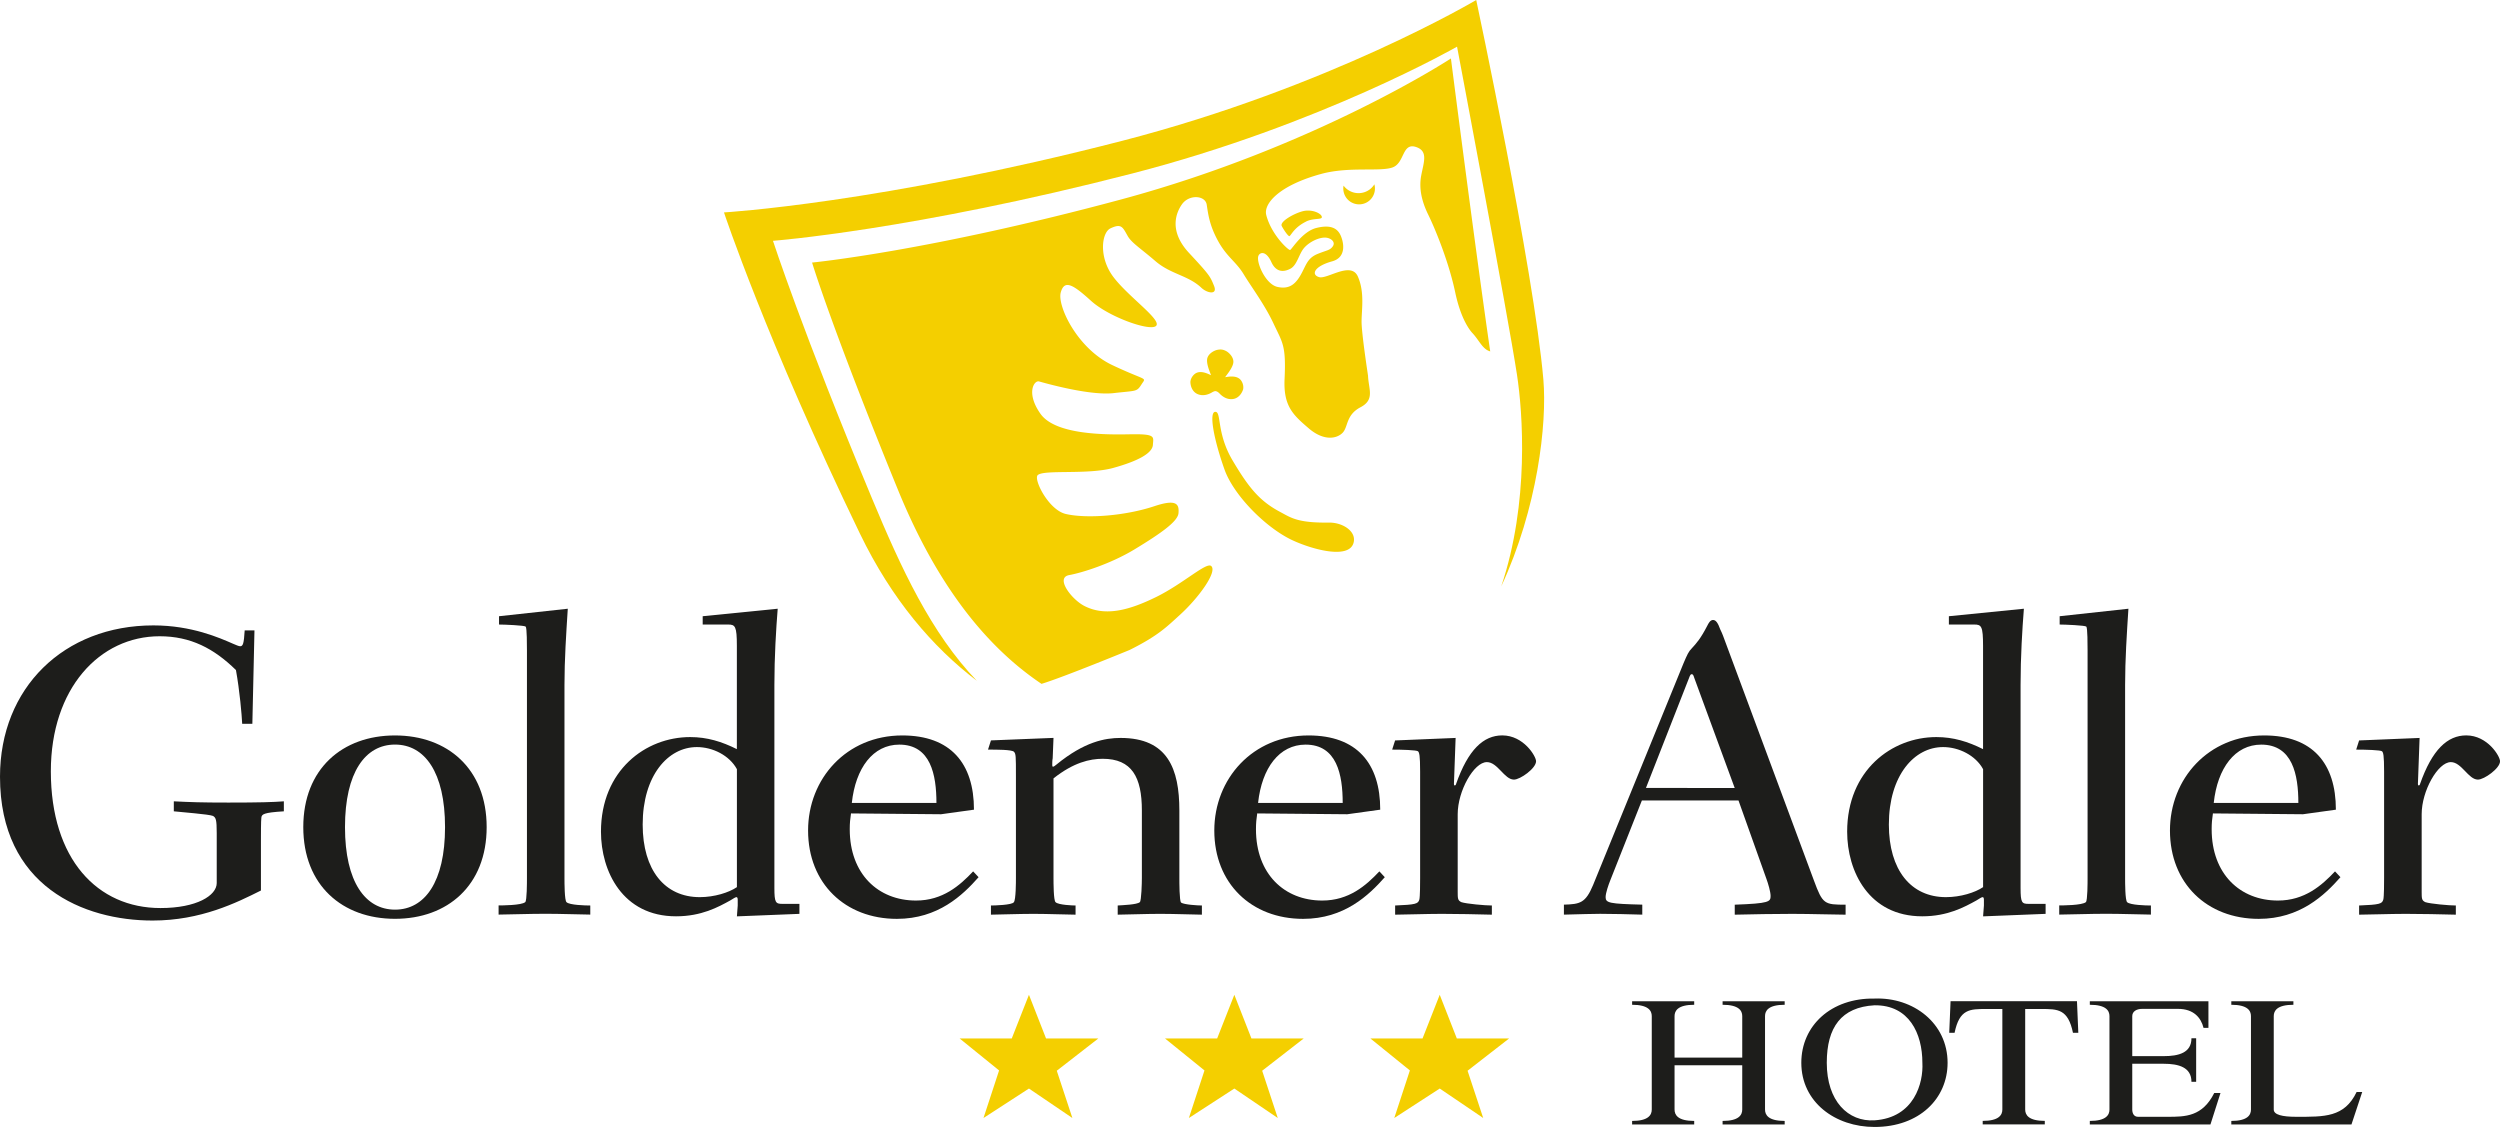 <svg xmlns="http://www.w3.org/2000/svg" viewBox="0 0 580.23 261.57"><defs><style>.cls-2{fill-rule:evenodd}.cls-3{fill:#f4cf00}.cls-2,.cls-4{fill:#1d1d1b}</style></defs><path d="M59.06 146.31h-2.27c-.19 3.1-.39 3.68-1.06 3.68-.29 0-.97-.29-1.64-.58-3.1-1.35-9.58-4.26-18.48-4.26-20.8 0-35.61 14.51-35.61 35.12 0 25.54 19.54 33.38 35.41 33.38 11.22 0 19.54-4.16 25.15-6.97v-11.61c0-1.06 0-4.64.1-5.32.1-.77.48-1.16 5.22-1.45v-2.32c-2.52.19-5.61.29-12.87.29-6.39 0-8.8-.1-12.67-.29v2.32c1.64.19 8.22.68 9.09 1.07.68.39.87.87.87 3.97v11.61c0 2.9-4.65 5.8-13.06 5.8-14.61 0-25.44-11.32-25.44-31.73 0-19.25 11.32-31.35 25.25-31.35 7.16 0 12.58 2.81 17.71 7.84.87 4.84 1.35 10.35 1.45 12.48h2.36l.49-21.67" class="cls-4"/><path d="M80.07 191.97c0-12.77 4.74-19.16 11.61-19.16s11.61 6.39 11.61 19.16-4.74 19.15-11.61 19.15-11.61-6.39-11.61-19.15m-9.68 0c0 13.54 9.1 21.28 21.28 21.28 12.19 0 21.28-7.74 21.28-21.28s-9.09-21.28-21.28-21.28-21.28 7.74-21.28 21.28" class="cls-2"/><path d="M137 210.16c-1.16 0-4.84-.1-5.51-.77-.48-.39-.48-4.55-.48-5.61v-44.79c0-5.9.39-11.8.77-17.71l-15.96 1.74v1.93c1.16 0 5.9.19 6.19.48s.29 4.35.29 5.51v52.82c0 1.06 0 5.22-.39 5.61-.87.77-5.51.77-6.19.77v2.13c1.74 0 7.16-.19 10.93-.19 3.29 0 9.09.19 10.35.19v-2.13" class="cls-4"/><path d="M171.02 205.9c-1.84 1.26-5.22 2.32-8.61 2.32-8.13 0-13.25-6.29-13.25-16.84 0-11.41 5.9-17.99 12.58-17.99 3.68 0 7.55 1.93 9.29 5.13v27.38m-7.94-60.95h5.9c1.64 0 2.03.39 2.03 4.93v23.99c-3.48-1.74-6.87-2.8-10.84-2.8-10.35 0-20.7 7.74-20.7 21.96 0 9.19 5.03 19.64 17.42 19.64 5.9 0 9.77-2.13 12.58-3.68.68-.39 1.16-.77 1.45-.77s.29.48.29.68v1.26l-.19 2.52 14.51-.58v-2.32h-3.97c-1.55 0-1.84-.29-1.84-3.68v-47.11c0-6.58.39-12.96.77-17.71l-17.41 1.74zM197.7 186.36c.87-8.13 4.93-13.54 11.03-13.54 7.26 0 8.61 6.97 8.61 13.54zm28.35 1.55c0-10.74-5.42-17.22-16.64-17.22-12.96 0-21.86 10.06-21.86 22.06 0 12.29 8.61 20.51 20.61 20.51 9.58 0 15.29-5.51 18.96-9.67l-1.26-1.35c-3.1 3.29-7.06 6.77-13.26 6.77-8.8 0-15.38-6.19-15.38-16.54 0-1.45.1-2.42.29-3.68l20.9.19 7.64-1.06Z" class="cls-2"/><path d="m229.99 171.85-.68 2.13c2.13 0 5.42 0 6 .48.48.49.48.97.48 5.71v23.61c0 .87 0 5.03-.48 5.61-.39.68-4.64.77-5.32.77v2.13c1.26 0 6.58-.19 9.87-.19s8.22.19 9.77.19v-2.13c-.48 0-3.97-.1-4.64-.77-.48-.39-.48-4.55-.48-5.61v-23.12c4.64-3.68 8.42-4.55 11.42-4.55 6.77 0 9.09 4.26 9.09 12v15.67c0 1.06-.1 5.32-.48 5.61-.68.58-3.87.68-5.13.77v2.13c1.45 0 6.58-.19 9.87-.19s8.42.19 9.67.19v-2.13c-.97 0-4.16-.19-4.84-.68-.39-.48-.39-4.64-.39-5.71V188.1c0-9.67-2.71-16.83-13.64-16.83-3.58 0-8.42.87-14.9 6.19-.39.29-.58.48-.77.48s-.19-.19-.19-.39c0-.29 0-1.16.1-1.55l.19-4.74-14.51.58" class="cls-4"/><path d="M291.99 186.36c.87-8.13 4.93-13.54 11.03-13.54 7.26 0 8.61 6.97 8.61 13.54zm28.35 1.55c0-10.74-5.42-17.22-16.64-17.22-12.96 0-21.87 10.06-21.87 22.06 0 12.29 8.61 20.51 20.61 20.51 9.58 0 15.28-5.51 18.96-9.67l-1.26-1.35c-3.1 3.29-7.06 6.77-13.26 6.77-8.8 0-15.38-6.19-15.38-16.54 0-1.45.1-2.42.29-3.68l20.9.19 7.64-1.06Z" class="cls-2"/><path d="m337.82 171.27-14.03.58-.68 2.13c2.13 0 5.71.1 6 .39s.49.87.49 4.74v24.67c0 .87 0 4.45-.19 5.03-.29.97-.87 1.16-5.61 1.35v2.13c1.93 0 7.26-.19 10.84-.19 3.77 0 7.83.1 11.61.19v-2.13c-1.55 0-5.9-.39-7.06-.77-.87-.39-.87-.87-.87-2.42v-18c0-5.42 3.77-12.09 6.77-12.09 2.51 0 4.06 4.06 6.29 4.06 1.45 0 5.13-2.61 5.13-4.26 0-1.16-2.9-6-7.84-6-4.35 0-7.93 3.29-10.74 11.32 0 .1-.1.29-.29.29s-.19-.19-.19-.39l.39-10.64" class="cls-4"/><path d="m382.01 182.88 10.16-25.93c.1-.19.19-.48.48-.48s.39.29.58.87l9.38 25.54H382m21.49 2.9 6.48 18.19c.39 1.06.97 3 .97 3.97 0 1.35-.29 1.74-8.32 2.03v2.32c4.35-.1 9-.19 13.35-.19s9.96.19 12.38.19v-2.32c-4.93 0-5.32-.1-7.35-5.61l-21.09-56.79c-.1-.29-.48-1.16-.68-1.55-.48-1.36-.97-2.13-1.64-2.13s-1.06.77-1.35 1.35c-1.55 3-2.51 4.06-3.58 5.22-.77.77-1.06 1.45-1.93 3.48l-20.99 51.47c-1.74 4.16-3 4.45-6.77 4.55v2.32c4.16-.1 6.39-.19 8.42-.19 3.19 0 6.39.1 9.77.19v-2.32c-7.64-.19-8.51-.39-8.51-1.74 0-.97.68-2.9 1.07-3.87l7.35-18.57h22.44ZM460.25 205.9c-1.84 1.26-5.23 2.32-8.61 2.32-8.13 0-13.25-6.29-13.25-16.84 0-11.41 5.9-17.99 12.58-17.99 3.68 0 7.55 1.93 9.29 5.13v27.38m-7.94-60.95h5.9c1.65 0 2.03.39 2.03 4.93v23.99c-3.48-1.74-6.87-2.8-10.84-2.8-10.35 0-20.7 7.74-20.7 21.96 0 9.19 5.03 19.64 17.42 19.64 5.9 0 9.77-2.13 12.58-3.68.68-.39 1.16-.77 1.45-.77s.29.48.29.68v1.26l-.19 2.52 14.51-.58v-2.32h-3.97c-1.55 0-1.84-.29-1.84-3.68v-47.11c0-6.58.39-12.96.77-17.71l-17.41 1.74z" class="cls-2"/><path d="M499.22 210.16c-1.16 0-4.84-.1-5.52-.77-.48-.39-.48-4.55-.48-5.61v-44.79c0-5.9.39-11.8.77-17.71l-15.96 1.74v1.93c1.16 0 5.9.19 6.19.48s.29 4.35.29 5.51v52.82c0 1.06 0 5.22-.39 5.61-.87.77-5.51.77-6.19.77v2.13c1.74 0 7.16-.19 10.93-.19 3.29 0 9.09.19 10.35.19v-2.13" class="cls-4"/><path d="M513.79 186.36c.87-8.13 4.93-13.54 11.03-13.54 7.26 0 8.61 6.97 8.61 13.54zm28.35 1.55c0-10.74-5.42-17.22-16.64-17.22-12.96 0-21.87 10.06-21.87 22.06 0 12.29 8.61 20.51 20.61 20.51 9.58 0 15.29-5.51 18.96-9.67l-1.26-1.35c-3.1 3.29-7.06 6.77-13.25 6.77-8.8 0-15.38-6.19-15.38-16.54 0-1.45.1-2.42.29-3.68l20.9.19 7.64-1.06Z" class="cls-2"/><path d="m561.56 171.27-14.03.58-.68 2.13c2.13 0 5.71.1 6 .39s.48.87.48 4.74v24.67c0 .87 0 4.45-.19 5.03-.29.97-.87 1.16-5.61 1.35v2.13c1.93 0 7.26-.19 10.84-.19 3.77 0 7.84.1 11.61.19v-2.13c-1.55 0-5.9-.39-7.06-.77-.87-.39-.87-.87-.87-2.42v-18c0-5.42 3.77-12.09 6.77-12.09 2.51 0 4.06 4.06 6.29 4.06 1.45 0 5.13-2.61 5.13-4.26 0-1.16-2.9-6-7.84-6-4.35 0-7.93 3.29-10.74 11.32 0 .1-.1.29-.29.29s-.19-.19-.19-.39l.39-10.64" class="cls-4"/><path d="m254.91 241.02-9.64 7.49 3.62 10.97-10.08-6.84-10.55 6.84 3.62-11.04-9.16-7.42h12.1l3.99-10.14 3.97 10.14zM302.58 241.02l-9.64 7.49 3.62 10.97-10.08-6.84-10.55 6.84 3.62-11.04-9.16-7.42h12.1l3.99-10.14 3.97 10.14zM350.25 241.02l-9.64 7.49 3.63 10.97-10.09-6.84-10.55 6.84 3.62-11.04-9.16-7.42h12.1l3.99-10.14 3.97 10.14z" class="cls-3"/><path d="M388.65 245.46v-9.63c0-1.25.78-2.63 4.56-2.63v-.82H378.8v.82c3.78 0 4.56 1.38 4.56 2.63v21.69c0 1.25-.78 2.64-4.56 2.64v.82h14.41v-.82c-3.78 0-4.56-1.38-4.56-2.64v-10.28h15.71v10.28c0 1.25-.78 2.64-4.56 2.64v.82h14.41v-.82c-3.78 0-4.56-1.38-4.56-2.64v-21.69c0-1.25.78-2.63 4.56-2.63v-.82H399.8v.82c3.78 0 4.56 1.38 4.56 2.63v9.63z" class="cls-4"/><path d="M435.07 233.32c8.04-.09 11.1 6.57 11.1 13.35.26 4.62-1.87 12.74-11.1 13.35-6.12.39-11.09-4.45-11.09-13.35 0-8.25 3.37-12.92 11.09-13.35m0-1.56c-10.11-.17-17 6.31-17 14.9 0 9.16 7.88 14.9 17 14.9 10.37 0 16.95-6.57 16.95-14.9 0-9.2-7.98-15.25-16.95-14.9" class="cls-2"/><path d="M474.59 260.15c-3.78 0-4.56-1.38-4.56-2.64v-23.33h3.73c3.84 0 6.22 0 7.36 5.53h1.24l-.31-7.34h-29.34l-.31 7.34h1.24c1.14-5.53 3.53-5.53 7.36-5.53h3.73v23.33c0 1.25-.78 2.64-4.56 2.64v.82h14.41v-.82M513.03 260.97l2.33-7.3h-1.45c-2.75 5.49-6.69 5.53-10.84 5.53h-6.84c-1.04 0-1.35-.91-1.35-1.68v-10.63h7.31c3.47 0 6.43.82 6.43 4.19h1.09v-10.11h-1.09c0 3.37-2.96 4.15-6.43 4.15h-7.31v-9.29c0-1.08.99-1.68 2.28-1.68h8.35c3.63 0 5.34 2.07 5.91 4.41h1.14v-6.18h-27.53v.82c3.78 0 4.56 1.38 4.56 2.63v21.69c0 1.25-.78 2.64-4.56 2.64v.82h27.99M545.76 260.97l2.49-7.52h-1.3c-2.85 5.92-7.47 5.75-14.05 5.75-3.21 0-5.18-.48-5.18-1.68v-21.69c0-1.25.78-2.63 4.56-2.63v-.82h-14.41v.82c3.78 0 4.56 1.38 4.56 2.63v21.69c0 1.25-.78 2.64-4.56 2.64v.82h27.89" class="cls-4"/><path d="M303.14 51.41c1.59-.79 3.52-.42 3.64-.94.18-.8-2.2-2.08-4.56-1.41-2.14.6-5.19 2.4-4.75 3.37.24.53 1.56 2.61 1.84 2.36.49-.44 1.18-2.06 3.83-3.37m13.43-6.78c1.05-.32 1.88-1 2.41-1.86.53 1.91-.56 3.91-2.47 4.49-1.94.59-3.99-.5-4.58-2.44-.18-.59-.21-1.19-.1-1.75a4.325 4.325 0 0 0 4.74 1.56m-24.49 14.72c-.62 1.32 1.58 6.6 4.4 7.23 2.86.64 4.35-.72 5.72-3.37 1.05-2.03 1.43-3.4 3.64-4.3 2.21-.89 2.79-.8 3.46-1.7.81-1.09-.52-2.08-1.81-2.08-1.45 0-3.55.97-4.79 2.37s-1.62 4.01-3.2 4.85c-2.42 1.28-3.75-.05-4.4-1.48-1.23-2.72-2.63-2.38-3.02-1.54Zm-9.87 31.45s.29-.02.78.46c.78.86 1.88 1.5 3.1 1.35 1.21-.12 2.07-1.13 2.43-2.25.2-.98-.27-1.98-.8-2.42-.97-.81-2.5-.55-3.33-.41-.2.02 2.04-2.31 1.86-3.77-.1-1.04-1.05-1.97-1.71-2.31-.51-.26-.89-.32-.96-.32-.07-.02-.45-.06-1.01.05-.73.14-1.91.77-2.29 1.74-.58 1.36.93 4.21.75 4.14-.76-.37-2.17-1.04-3.32-.53-.63.28-1.36 1.11-1.43 2.11.03 1.17.58 2.38 1.71 2.83 1.14.48 2.37.17 3.36-.44.6-.34.84-.26.88-.23Zm-.17 4.78c1.5-.12.24 4.87 4.02 11.25 3.85 6.51 6.36 9.48 11.06 11.98 2.55 1.36 4.05 2.56 11.33 2.47 3.07-.04 6.22 1.9 5.76 4.44-.83 4.58-10.89 1.41-14.99-.71-6.04-3.13-12.98-10.31-15.02-16.05-2.47-6.94-3.66-13.27-2.16-13.39Zm63.78-14.05c-1.71-.49-2.44-2.43-4-4.15-.53-.54-2.71-3.09-4.07-9.51-1.55-7.35-4.79-15.05-6.27-18.06-1.47-3.01-2.2-6-1.63-9.06s1.62-5.55-.97-6.56c-3.55-1.38-2.76 3.61-5.68 4.66s-10.11-.26-16.57 1.51c-9.74 2.66-13.42 6.9-12.74 9.54 1.18 4.58 5.15 8.21 5.53 8.11s2.84-4.31 6.12-5.12 4.93.04 5.69 1.92 1.11 4.96-2.04 5.83c-4.3 1.19-4.91 3.14-3.02 3.67s7.39-3.75 8.98-.14.88 7.58.86 10.42c-.01 2.76 1.43 12.07 1.5 12.61.13 3.16 1.62 5.54-1.75 7.31-3.38 1.77-2.85 4.53-4.12 5.89s-4.29 2.1-7.91-1.01c-3.62-3.1-5.89-5.15-5.59-11.46.37-7.83-.48-8.39-2.54-12.8-2.05-4.41-5.17-8.54-6.94-11.47-1.76-2.93-3.89-3.99-5.93-7.69s-2.32-6.28-2.66-8.48c-.34-2.19-4.1-2.43-5.75-.08-1.29 1.84-3.18 6.09 1.65 11.29 4.83 5.19 4.91 5.45 5.8 7.64s-1.61 1.7-2.93.45c-3.1-2.92-7.1-3.12-10.67-6.19s-5.55-4.25-6.45-5.85c-1.18-2.09-1.46-2.95-3.99-1.76-2.04.96-2.78 6.61.6 11.18s11.22 9.95 10.03 11.41c-1.19 1.47-10.94-1.96-15.14-5.77s-6.19-5-7.03-1.93 3.81 13 11.97 16.85c8.15 3.85 7.91 2.69 6.79 4.45-1.15 1.8-1.1 1.43-6.49 2.05-5.64.64-16.18-2.4-17.3-2.71-1.11-.32-3.11 2.63.32 7.5 3.32 4.72 14.19 4.9 20.55 4.77s5.66.54 5.55 2.44-3.29 3.73-9.23 5.37c-5.94 1.63-16.07.33-17.5 1.66-1.03.96 2.51 8.09 6.51 9.02 4.77 1.11 13.7.48 20.6-1.82 5.27-1.75 5.72-.35 5.56 1.63-.16 1.95-4.18 4.75-10.18 8.39-5.62 3.41-12.3 5.46-15.17 5.98-3.34.6.54 5.62 3.43 7.13 4.92 2.58 10.53 1.01 16.76-2.05 6.23-3.07 11.62-8.13 12.74-7.19 1.53 1.28-2.87 7.36-7.21 11.31-3.06 2.78-5.06 4.87-11.73 8.19 0 0-15.27 6.29-20.43 7.86-14.85-9.97-25.52-25.94-33.36-45.14-15.51-37.99-19.89-52.64-19.89-52.64s27.12-2.62 71.73-14.65c45.27-12.21 76.54-32.72 76.54-32.72s5.66 44.23 9.12 67.98h-.05Z" style="fill-rule:evenodd;fill:#f4cf00"/><path d="M168.05 49.3s36.24-2.11 92.38-16.61C308.54 20.26 342.62 0 342.62 0S356 62.67 358.2 88.04c.89 10.29-1.36 29.96-9.78 48.06 6.58-19.5 4.98-40.43 3.67-49.06-1.94-12.87-13.92-76.21-13.92-76.21s-31.58 18.12-75.32 29.42c-51.04 13.18-83.45 15.64-83.45 15.64s6.88 21.13 22.93 59.66c6.83 16.39 13.74 31.34 24.38 42.45-10.29-7.85-19.73-18.86-27.13-34.16-21.78-45.06-31.55-74.54-31.55-74.54" class="cls-3"/></svg>